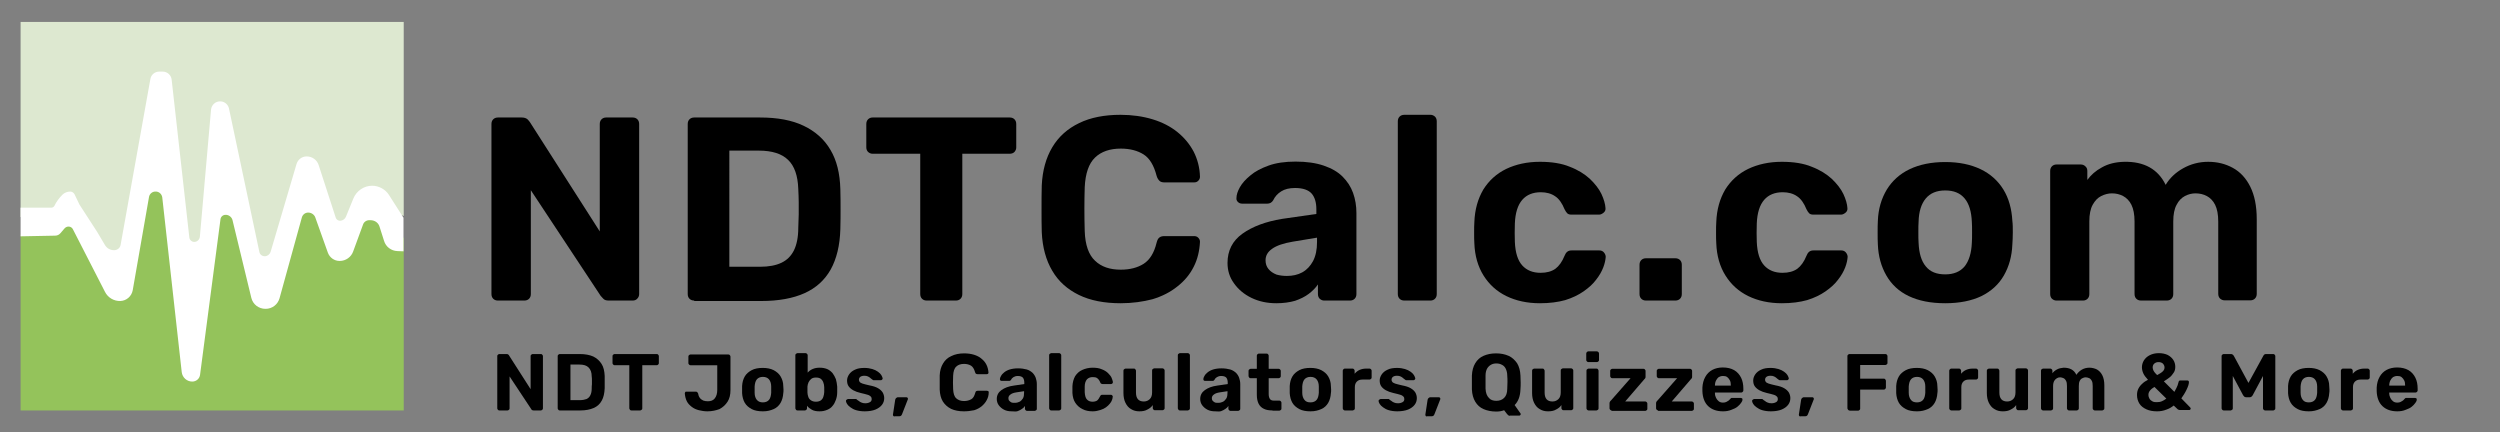 <?xml version="1.0" encoding="utf-8"?>
<!-- Generator: Adobe Illustrator 27.8.1, SVG Export Plug-In . SVG Version: 6.00 Build 0)  -->
<svg version="1.1" id="Layer_1" xmlns="http://www.w3.org/2000/svg" xmlns:xlink="http://www.w3.org/1999/xlink" x="0px" y="0px"
	 viewBox="0 0 1117.1 193.1" style="enable-background:new 0 0 1117.1 193.1;" xml:space="preserve">
<rect x="0" y="0" width="1117.1" height="193.1" fill="#808080" stroke="none"/>
<style type="text/css">
	.st0{fill:#DDE8D0;}
	.st1{fill:#94C35B;}
	.st2{fill:#FFFFFF;}
</style>
<polygon class="st0" points="180.4,9.8 180.4,96.5 162.5,90.1 153.8,106.1 137.7,82.3 118.9,128.1 97.4,79.1 87.8,147.9 73.1,71.3 
	64.4,73.1 53.8,123.6 31.4,91 22.6,97 9.2,97 9.2,9.8 "/>
<polygon class="st1" points="9.2,105 9.2,183.4 180.4,183.4 180.4,106.4 165.3,90.8 151.5,105 137.7,83 118.9,128.9 99.2,75.7 
	88.7,118.8 69.9,75.7 62.1,86.7 53.8,124.3 27.2,93.5 "/>
<path class="st2" d="M9.2,92.8h13.7c0.6,0,1.1-0.3,1.4-0.8h0c0.9-1.9,2.2-3.6,3.6-5l0,0c0.9-0.9,2.2-1.4,3.5-1.4h0
	c0.8,0,1.5,0.5,1.9,1.2l2.2,4.6l7.9,12.2l3.5,5.9c0.9,1.5,2.4,2.3,4.1,2.3h0c1.4,0,2.7-1,2.9-2.4l13.3-74.1c0.3-1.9,2-3.3,3.9-3.3
	h1.6c2.1,0,3.8,1.6,4,3.6l7.9,70.5c0.1,1.1,1.1,2,2.2,2h0c1.3,0,2.3-1,2.5-2.2l5-56.9c0.2-2.1,2-3.8,4.2-3.7l0.1,0
	c1.8,0.1,3.3,1.4,3.7,3.1l13.6,64.2c0.2,1.1,1.2,1.9,2.4,1.9l0,0c1.2,0,2.2-0.8,2.6-1.9l11.6-39.3c0.6-2,2.4-3.4,4.5-3.4h0.1
	c2.4,0,4.6,1.6,5.3,3.9l7.6,23.4c0.3,1,1.3,1.6,2.4,1.4l0,0c1-0.2,1.8-0.8,2.2-1.8l3.3-8.1c1.4-3.4,4.7-5.7,8.4-5.7h0
	c3,0,5.9,1.6,7.5,4.1l6.5,10.2v15l-2.7-0.1c-2.8-0.1-5.2-1.9-6-4.6l-2-6.3c-0.5-1.7-2-2.8-3.8-2.9l-0.6,0c-1.3-0.1-2.6,0.7-3,2
	l-4.4,12c-0.9,2.5-3.3,4.2-6,4.2h-0.1c-2.3,0-4.4-1.5-5.2-3.7l-5.6-15.7c-0.4-1.2-1.6-2.1-2.9-2.2l-0.1,0c-1.4-0.1-2.6,0.8-3,2.1
	l-10,36.2c-0.8,2.8-3.3,4.7-6.2,4.7h-0.1c-3,0-5.6-2-6.3-4.9l-8.4-34.7c-0.3-1.3-1.5-2.3-2.8-2.4l-0.1,0c-1.3-0.1-2.4,0.8-2.5,2.1
	l-9.1,69.3c-0.2,1.8-1.7,3.1-3.5,3.1h0c-2.4,0-4.4-1.8-4.7-4.2l-8.7-78.1c-0.2-1.4-1.3-2.5-2.7-2.6l-0.2,0c-1.4-0.1-2.7,0.9-3,2.3
	l-7.3,41.8c-0.5,2.7-2.8,4.7-5.5,4.8l0,0c-2.9,0.1-5.6-1.5-6.9-4.1l-14.3-27.9c-0.7-1.5-2.7-1.7-3.8-0.4l-1.8,2.1
	c-0.6,0.7-1.4,1.1-2.4,1.1l-15.4,0.3V94.4V92.8z"/>
<g>
	<path d="M222.5,134.3c-0.9,0-1.6-0.3-2.1-0.8c-0.5-0.5-0.8-1.2-0.8-2.1v-76c0-0.9,0.3-1.6,0.8-2.1c0.5-0.5,1.2-0.8,2.1-0.8h10.6
		c1.2,0,2,0.3,2.6,0.8c0.5,0.5,0.9,1,1.1,1.3l31.2,48.8v-48c0-0.9,0.3-1.6,0.8-2.1c0.5-0.5,1.2-0.8,2-0.8h11.9
		c0.9,0,1.6,0.3,2.1,0.8c0.5,0.5,0.8,1.2,0.8,2.1v76c0,0.8-0.3,1.5-0.8,2c-0.5,0.6-1.2,0.9-2.1,0.9H272c-1.2,0-2-0.3-2.5-0.9
		c-0.5-0.6-0.9-1-1.1-1.2L237.2,85v46.4c0,0.9-0.3,1.6-0.8,2.1c-0.5,0.5-1.2,0.8-2.1,0.8H222.5z"/>
	<path d="M310.2,134.3c-0.9,0-1.6-0.3-2.1-0.8c-0.5-0.5-0.8-1.2-0.8-2.1v-76c0-0.9,0.3-1.6,0.8-2.1c0.5-0.5,1.2-0.8,2.1-0.8h29.4
		c7.8,0,14.3,1.2,19.5,3.7c5.2,2.5,9.2,6,12,10.8c2.8,4.7,4.2,10.5,4.4,17.5c0.1,3.4,0.1,6.4,0.1,9s0,5.5-0.1,8.9
		c-0.2,7.3-1.7,13.3-4.3,18c-2.7,4.8-6.6,8.3-11.7,10.6c-5.1,2.3-11.6,3.5-19.3,3.5H310.2z M325.9,119.2h13.7c3.9,0,7.1-0.6,9.6-1.8
		c2.5-1.2,4.3-3,5.6-5.6c1.2-2.5,1.9-5.8,1.9-9.9c0.1-2.3,0.1-4.3,0.2-6.1c0-1.8,0-3.6,0-5.4c0-1.8-0.1-3.8-0.2-6
		c-0.2-5.9-1.7-10.2-4.5-12.9c-2.8-2.8-7.2-4.2-13.2-4.2h-13.1V119.2z"/>
	<path d="M414.1,134.3c-0.9,0-1.6-0.3-2.1-0.8c-0.5-0.5-0.8-1.2-0.8-2.1V68.7h-21.3c-0.8,0-1.4-0.3-2-0.8c-0.5-0.5-0.8-1.2-0.8-2
		V55.4c0-0.9,0.3-1.6,0.8-2.1c0.5-0.5,1.2-0.8,2-0.8h61.3c0.9,0,1.6,0.3,2.1,0.8c0.5,0.5,0.8,1.2,0.8,2.1v10.5c0,0.8-0.3,1.4-0.8,2
		c-0.5,0.5-1.2,0.8-2.1,0.8H430v62.7c0,0.9-0.3,1.6-0.8,2.1c-0.5,0.5-1.2,0.8-2.1,0.8H414.1z"/>
	<path d="M500.8,135.5c-7.3,0-13.6-1.2-18.7-3.7c-5.1-2.5-9.1-6-11.9-10.8c-2.8-4.7-4.4-10.5-4.7-17.3c-0.1-3.2-0.1-6.6-0.1-10.3
		c0-3.7,0-7.2,0.1-10.5c0.3-6.7,1.9-12.4,4.7-17.1c2.8-4.7,6.8-8.3,12-10.8c5.1-2.5,11.3-3.7,18.5-3.7c5.2,0,10,0.7,14.3,2
		c4.3,1.3,8,3.2,11.1,5.7c3.1,2.5,5.5,5.4,7.3,8.8c1.7,3.4,2.7,7.1,2.8,11.2c0,0.7-0.3,1.3-0.8,1.8c-0.5,0.5-1.1,0.7-1.8,0.7h-13.3
		c-0.9,0-1.7-0.2-2.2-0.7c-0.5-0.5-1-1.2-1.3-2.3c-1.2-4.6-3.1-7.8-5.8-9.5c-2.7-1.7-6.1-2.6-10.2-2.6c-4.8,0-8.7,1.3-11.5,4
		c-2.8,2.7-4.3,7.1-4.6,13.2c-0.2,6.4-0.2,12.9,0,19.7c0.2,6.2,1.8,10.6,4.6,13.2c2.8,2.7,6.6,4,11.5,4c4.1,0,7.5-0.9,10.2-2.6
		c2.8-1.8,4.7-4.9,5.8-9.4c0.3-1.2,0.7-2,1.3-2.4c0.5-0.4,1.3-0.6,2.2-0.6h13.3c0.7,0,1.3,0.2,1.8,0.7c0.5,0.5,0.8,1.1,0.8,1.8
		c-0.2,4.1-1.1,7.9-2.8,11.2c-1.7,3.4-4.1,6.3-7.3,8.8c-3.1,2.5-6.8,4.4-11.1,5.7C510.8,134.8,506,135.5,500.8,135.5z"/>
	<path d="M570.3,135.5c-4.1,0-7.8-0.8-11.1-2.4c-3.3-1.6-5.9-3.8-7.8-6.5c-2-2.7-2.9-5.8-2.9-9.1c0-5.5,2.2-9.9,6.7-13.1
		c4.5-3.2,10.4-5.4,17.7-6.6l15.3-2.2v-2.1c0-3-0.7-5.4-2.1-7c-1.4-1.6-3.9-2.5-7.4-2.5c-2.6,0-4.6,0.5-6.2,1.5
		c-1.6,1-2.8,2.3-3.6,4c-0.6,1-1.5,1.5-2.7,1.5h-11.1c-0.9,0-1.5-0.3-2-0.8c-0.5-0.5-0.7-1.1-0.6-1.8c0-1.3,0.5-2.9,1.5-4.7
		c1-1.8,2.6-3.6,4.7-5.3c2.1-1.8,4.8-3.2,8.1-4.4c3.3-1.2,7.3-1.8,12.1-1.8c4.9,0,9.1,0.6,12.6,1.8s6.3,2.8,8.4,4.9
		c2.1,2.1,3.7,4.5,4.7,7.3c1,2.8,1.5,5.8,1.5,9v36.2c0,0.9-0.3,1.6-0.8,2.1c-0.5,0.5-1.2,0.8-2.1,0.8h-11.5c-0.8,0-1.4-0.3-2-0.8
		c-0.5-0.5-0.8-1.2-0.8-2.1v-4.3c-1,1.5-2.4,2.9-4.1,4.2c-1.7,1.3-3.8,2.3-6.1,3.1C576.3,135.1,573.5,135.5,570.3,135.5z M575,123.3
		c2.6,0,4.9-0.5,6.9-1.6c2-1.1,3.6-2.8,4.8-5c1.2-2.3,1.8-5.1,1.8-8.5v-2l-10.9,1.8c-4.2,0.7-7.3,1.8-9.2,3.2
		c-2,1.4-2.9,3.1-2.9,5.1c0,1.5,0.4,2.8,1.3,3.9c0.9,1.1,2.1,1.9,3.6,2.5C571.8,123.1,573.4,123.3,575,123.3z"/>
	<path d="M627.5,134.3c-0.9,0-1.6-0.3-2.1-0.8c-0.5-0.5-0.8-1.2-0.8-2.1V54.2c0-0.9,0.3-1.6,0.8-2.1c0.5-0.5,1.2-0.8,2.1-0.8h11.7
		c0.8,0,1.4,0.3,2,0.8c0.5,0.5,0.8,1.2,0.8,2.1v77.2c0,0.9-0.3,1.6-0.8,2.1c-0.5,0.5-1.2,0.8-2,0.8H627.5z"/>
	<path d="M688.1,135.5c-5.7,0-10.7-1.1-15-3.2c-4.3-2.1-7.7-5.2-10.2-9.2c-2.5-4-3.9-8.8-4.1-14.4c-0.1-1.2-0.1-2.8-0.1-4.7
		c0-1.9,0-3.5,0.1-4.7c0.2-5.7,1.6-10.5,4-14.6c2.5-4,5.9-7.1,10.2-9.2c4.4-2.1,9.4-3.2,15.1-3.2c5.2,0,9.7,0.7,13.3,2.2
		c3.7,1.4,6.7,3.3,9,5.4c2.3,2.2,4.1,4.5,5.2,6.8c1.1,2.4,1.7,4.5,1.8,6.3c0.1,0.8-0.2,1.5-0.8,2s-1.3,0.9-2,0.9h-12.5
		c-0.8,0-1.4-0.2-1.8-0.6c-0.4-0.4-0.8-1-1.2-1.8c-1.1-2.7-2.5-4.7-4.2-5.8c-1.7-1.2-3.9-1.8-6.4-1.8c-3.5,0-6.3,1.1-8.3,3.4
		c-2,2.3-3.1,5.8-3.3,10.5c-0.1,3-0.1,5.8,0,8.3c0.2,4.8,1.3,8.3,3.3,10.5c2,2.2,4.7,3.3,8.2,3.3c2.7,0,4.9-0.6,6.6-1.8
		c1.6-1.2,3-3.1,4.1-5.8c0.3-0.8,0.7-1.4,1.2-1.8c0.5-0.4,1.1-0.6,1.9-0.6h12.5c0.8,0,1.5,0.3,2,0.9s0.8,1.3,0.8,2
		c-0.1,1.3-0.4,2.9-1.1,4.7c-0.7,1.8-1.7,3.6-3.2,5.5c-1.4,1.9-3.3,3.6-5.6,5.2c-2.3,1.6-5,2.9-8.2,3.9
		C696.2,135,692.4,135.5,688.1,135.5z"/>
	<path d="M735.5,134.3c-0.9,0-1.6-0.3-2.1-0.8c-0.5-0.5-0.8-1.2-0.8-2.1v-13.1c0-0.9,0.3-1.6,0.8-2.1c0.5-0.5,1.2-0.8,2.1-0.8h13.1
		c0.9,0,1.6,0.3,2.1,0.8c0.5,0.5,0.8,1.2,0.8,2.1v13.1c0,0.9-0.3,1.6-0.8,2.1c-0.5,0.5-1.2,0.8-2.1,0.8H735.5z"/>
	<path d="M796.2,135.5c-5.7,0-10.7-1.1-15-3.2c-4.3-2.1-7.7-5.2-10.2-9.2c-2.5-4-3.9-8.8-4.1-14.4c-0.1-1.2-0.1-2.8-0.1-4.7
		c0-1.9,0-3.5,0.1-4.7c0.2-5.7,1.6-10.5,4-14.6c2.5-4,5.9-7.1,10.2-9.2c4.4-2.1,9.4-3.2,15.1-3.2c5.2,0,9.7,0.7,13.3,2.2
		c3.7,1.4,6.7,3.3,9,5.4c2.3,2.2,4.1,4.5,5.2,6.8c1.1,2.4,1.7,4.5,1.8,6.3c0.1,0.8-0.2,1.5-0.8,2s-1.3,0.9-2,0.9h-12.5
		c-0.8,0-1.4-0.2-1.8-0.6c-0.4-0.4-0.8-1-1.2-1.8c-1.1-2.7-2.5-4.7-4.2-5.8c-1.7-1.2-3.9-1.8-6.4-1.8c-3.5,0-6.3,1.1-8.3,3.4
		c-2,2.3-3.1,5.8-3.3,10.5c-0.1,3-0.1,5.8,0,8.3c0.2,4.8,1.3,8.3,3.3,10.5c2,2.2,4.7,3.3,8.2,3.3c2.7,0,4.9-0.6,6.6-1.8
		c1.6-1.2,3-3.1,4.1-5.8c0.3-0.8,0.7-1.4,1.2-1.8c0.5-0.4,1.1-0.6,1.9-0.6h12.5c0.8,0,1.5,0.3,2,0.9s0.8,1.3,0.8,2
		c-0.1,1.3-0.4,2.9-1.1,4.7c-0.7,1.8-1.7,3.6-3.2,5.5c-1.4,1.9-3.3,3.6-5.6,5.2c-2.3,1.6-5,2.9-8.2,3.9
		C804.3,135,800.5,135.5,796.2,135.5z"/>
	<path d="M869.2,135.5c-6.5,0-11.9-1.1-16.3-3.2c-4.4-2.1-7.7-5.2-10-9.2c-2.3-4-3.6-8.6-3.8-13.9c-0.1-1.6-0.1-3.3-0.1-5.3
		s0-3.7,0.1-5.2c0.2-5.4,1.6-10,4-14c2.4-3.9,5.8-7,10.2-9.1c4.4-2.1,9.7-3.2,15.9-3.2c6.2,0,11.4,1.1,15.8,3.2
		c4.4,2.1,7.8,5.2,10.2,9.1c2.4,3.9,3.7,8.6,4,14c0.2,1.5,0.2,3.2,0.2,5.2s-0.1,3.8-0.2,5.3c-0.2,5.3-1.5,9.9-3.8,13.9
		c-2.3,4-5.6,7-10,9.2C881,134.4,875.6,135.5,869.2,135.5z M869.2,122.6c3.8,0,6.7-1.2,8.7-3.6c1.9-2.4,3-5.9,3.2-10.5
		c0.1-1.2,0.1-2.7,0.1-4.7c0-1.9,0-3.5-0.1-4.7c-0.2-4.5-1.2-8-3.2-10.4c-2-2.4-4.8-3.6-8.7-3.6c-3.8,0-6.7,1.2-8.7,3.6
		c-2,2.4-3.1,5.9-3.2,10.4c-0.1,1.2-0.1,2.7-0.1,4.7c0,2,0,3.5,0.1,4.7c0.2,4.6,1.2,8.1,3.2,10.5
		C862.5,121.5,865.4,122.6,869.2,122.6z"/>
	<path d="M918.9,134.3c-0.8,0-1.4-0.3-2-0.8c-0.5-0.5-0.8-1.2-0.8-2.1v-55c0-0.9,0.3-1.6,0.8-2.1c0.5-0.5,1.2-0.8,2-0.8h10.9
		c0.8,0,1.5,0.3,2,0.8c0.6,0.5,0.9,1.2,0.9,2.1v4c1.6-2.2,3.7-4.1,6.5-5.6c2.8-1.6,6.1-2.4,9.9-2.5c9-0.2,15.2,3.3,18.6,10.3
		c1.8-3,4.4-5.5,7.8-7.4c3.4-1.9,7.1-2.9,11.2-2.9c4.1,0,7.7,0.9,11,2.7c3.3,1.8,5.9,4.6,7.8,8.4c1.9,3.8,2.9,8.6,2.9,14.6v33.3
		c0,0.9-0.3,1.6-0.8,2.1c-0.5,0.5-1.2,0.8-2,0.8h-11.6c-0.8,0-1.4-0.3-2-0.8c-0.5-0.5-0.8-1.2-0.8-2.1V99c0-3.2-0.5-5.7-1.4-7.5
		c-0.9-1.8-2.2-3.1-3.7-3.9c-1.5-0.8-3.2-1.2-5.1-1.2c-1.6,0-3.2,0.4-4.7,1.2c-1.5,0.8-2.8,2.1-3.7,3.9c-1,1.8-1.5,4.3-1.5,7.5v32.4
		c0,0.9-0.3,1.6-0.8,2.1c-0.5,0.5-1.2,0.8-2.1,0.8h-11.5c-0.9,0-1.6-0.3-2.1-0.8c-0.5-0.5-0.8-1.2-0.8-2.1V99c0-3.2-0.5-5.7-1.4-7.5
		c-0.9-1.8-2.2-3.1-3.7-3.9c-1.5-0.8-3.2-1.2-5-1.2c-1.6,0-3.2,0.4-4.8,1.2c-1.6,0.8-2.8,2.1-3.8,3.9c-1,1.8-1.5,4.3-1.5,7.4v32.5
		c0,0.9-0.3,1.6-0.8,2.1c-0.5,0.5-1.2,0.8-2,0.8H918.9z"/>
</g>
<g>
	<path d="M223.1,183.4c-0.3,0-0.5-0.1-0.6-0.3c-0.2-0.2-0.3-0.4-0.3-0.6v-23.4c0-0.3,0.1-0.5,0.3-0.6c0.2-0.2,0.4-0.3,0.6-0.3h3.3
		c0.4,0,0.6,0.1,0.8,0.3c0.2,0.2,0.3,0.3,0.3,0.4l9.6,15v-14.8c0-0.3,0.1-0.5,0.3-0.6c0.2-0.2,0.4-0.3,0.6-0.3h3.7
		c0.3,0,0.5,0.1,0.6,0.3c0.2,0.2,0.3,0.4,0.3,0.6v23.4c0,0.2-0.1,0.5-0.3,0.6c-0.2,0.2-0.4,0.3-0.6,0.3h-3.3c-0.4,0-0.6-0.1-0.8-0.3
		c-0.2-0.2-0.3-0.3-0.3-0.4l-9.6-14.5v14.3c0,0.3-0.1,0.5-0.3,0.6c-0.2,0.2-0.4,0.3-0.6,0.3H223.1z"/>
	<path d="M250.1,183.4c-0.3,0-0.5-0.1-0.6-0.3c-0.2-0.2-0.3-0.4-0.3-0.6v-23.4c0-0.3,0.1-0.5,0.3-0.6c0.2-0.2,0.4-0.3,0.6-0.3h9
		c2.4,0,4.4,0.4,6,1.1c1.6,0.8,2.8,1.9,3.7,3.3s1.3,3.2,1.4,5.4c0,1.1,0,2,0,2.8s0,1.7,0,2.7c-0.1,2.2-0.5,4.1-1.3,5.5
		c-0.8,1.5-2,2.6-3.6,3.3s-3.6,1.1-5.9,1.1H250.1z M254.9,178.8h4.2c1.2,0,2.2-0.2,3-0.5c0.8-0.4,1.3-0.9,1.7-1.7
		c0.4-0.8,0.6-1.8,0.6-3c0-0.7,0-1.3,0.1-1.9c0-0.6,0-1.1,0-1.7c0-0.6,0-1.2-0.1-1.8c0-1.8-0.5-3.1-1.4-4c-0.9-0.9-2.2-1.3-4.1-1.3
		h-4V178.8z"/>
	<path d="M282.1,183.4c-0.3,0-0.5-0.1-0.6-0.3s-0.3-0.4-0.3-0.6v-19.3h-6.6c-0.2,0-0.4-0.1-0.6-0.3c-0.2-0.2-0.3-0.4-0.3-0.6v-3.2
		c0-0.3,0.1-0.5,0.3-0.6c0.2-0.2,0.4-0.3,0.6-0.3h18.9c0.3,0,0.5,0.1,0.6,0.3c0.2,0.2,0.3,0.4,0.3,0.6v3.2c0,0.2-0.1,0.4-0.3,0.6
		c-0.2,0.2-0.4,0.3-0.6,0.3H287v19.3c0,0.3-0.1,0.5-0.3,0.6s-0.4,0.3-0.6,0.3H282.1z"/>
	<path d="M316.1,183.8c-1.3,0-2.6-0.2-3.8-0.5c-1.2-0.3-2.3-0.8-3.2-1.5c-0.9-0.7-1.7-1.5-2.2-2.5c-0.5-1-0.8-2.2-0.9-3.5
		c0-0.2,0.1-0.4,0.2-0.6c0.1-0.2,0.3-0.2,0.6-0.2h4.1c0.3,0,0.6,0.1,0.7,0.3c0.2,0.2,0.3,0.4,0.4,0.7c0.1,0.8,0.4,1.4,0.8,1.9
		c0.4,0.5,0.9,0.8,1.5,1.1c0.6,0.2,1.3,0.3,2,0.3c1.4,0,2.4-0.4,3.1-1.3c0.7-0.9,1.1-2.1,1.1-3.8v-11h-12c-0.2,0-0.4-0.1-0.6-0.3
		s-0.3-0.4-0.3-0.6v-3c0-0.3,0.1-0.5,0.3-0.6c0.2-0.2,0.4-0.3,0.6-0.3h17c0.3,0,0.5,0.1,0.6,0.3c0.2,0.2,0.3,0.4,0.3,0.6v15
		c0,2.1-0.4,3.8-1.3,5.2c-0.9,1.4-2.1,2.5-3.6,3.3C319.9,183.4,318.1,183.8,316.1,183.8z"/>
	<path d="M340.9,183.8c-2,0-3.7-0.3-5-1c-1.3-0.7-2.4-1.6-3.1-2.8s-1.1-2.7-1.2-4.3c0-0.5,0-1,0-1.6s0-1.1,0-1.6
		c0.1-1.7,0.5-3.1,1.2-4.3c0.7-1.2,1.8-2.1,3.1-2.8c1.3-0.7,3-1,4.9-1c1.9,0,3.5,0.3,4.9,1c1.3,0.7,2.4,1.6,3.1,2.8
		c0.7,1.2,1.2,2.6,1.2,4.3c0,0.5,0.1,1,0.1,1.6s0,1.2-0.1,1.6c-0.1,1.6-0.5,3.1-1.2,4.3s-1.7,2.2-3.1,2.8S342.9,183.8,340.9,183.8z
		 M340.9,179.8c1.2,0,2.1-0.4,2.7-1.1c0.6-0.7,0.9-1.8,1-3.2c0-0.4,0-0.8,0-1.4c0-0.6,0-1.1,0-1.4c0-1.4-0.4-2.5-1-3.2
		c-0.6-0.7-1.5-1.1-2.7-1.1s-2.1,0.4-2.7,1.1c-0.6,0.7-0.9,1.8-1,3.2c0,0.4,0,0.8,0,1.4c0,0.6,0,1.1,0,1.4c0,1.4,0.4,2.5,1,3.2
		C338.9,179.5,339.8,179.8,340.9,179.8z"/>
	<path d="M366.2,183.8c-1.4,0-2.5-0.2-3.4-0.7s-1.7-1.1-2.2-1.8v1.2c0,0.3-0.1,0.5-0.3,0.6c-0.2,0.2-0.4,0.3-0.6,0.3h-3.4
		c-0.3,0-0.5-0.1-0.6-0.3s-0.3-0.4-0.3-0.6v-23.8c0-0.3,0.1-0.5,0.3-0.6s0.4-0.3,0.6-0.3h3.7c0.2,0,0.4,0.1,0.6,0.3
		c0.2,0.2,0.3,0.4,0.3,0.6v7.8c0.6-0.7,1.3-1.2,2.2-1.6c0.9-0.4,1.9-0.6,3.2-0.6c1.2,0,2.3,0.2,3.3,0.6c0.9,0.4,1.7,1,2.4,1.8
		c0.6,0.8,1.1,1.7,1.5,2.7c0.3,1,0.5,2.2,0.6,3.4c0,0.4,0,0.8,0,1.2s0,0.8,0,1.2c0,1.3-0.2,2.4-0.6,3.5s-0.8,1.9-1.5,2.7
		c-0.6,0.8-1.4,1.3-2.3,1.7C368.5,183.6,367.5,183.8,366.2,183.8z M364.6,179.5c0.9,0,1.6-0.2,2.2-0.6c0.5-0.4,0.9-0.9,1.1-1.6
		c0.2-0.6,0.4-1.4,0.4-2.1c0-0.7,0-1.5,0-2.2c0-0.8-0.2-1.5-0.4-2.1c-0.2-0.6-0.6-1.2-1.1-1.6c-0.5-0.4-1.2-0.6-2.2-0.6
		c-0.9,0-1.6,0.2-2.1,0.6s-0.9,0.9-1.2,1.5c-0.3,0.6-0.4,1.2-0.5,1.9c0,0.4,0,0.9,0,1.3s0,0.9,0,1.4c0,0.7,0.2,1.4,0.4,2
		s0.6,1.1,1.2,1.5C363,179.3,363.7,179.5,364.6,179.5z"/>
	<path d="M386.4,183.8c-1.5,0-2.8-0.2-3.8-0.5c-1.1-0.3-1.9-0.8-2.6-1.3c-0.7-0.5-1.2-1-1.5-1.5s-0.5-1-0.5-1.3
		c0-0.3,0.1-0.5,0.3-0.6s0.4-0.3,0.6-0.3h3.5c0.1,0,0.1,0,0.2,0c0.1,0,0.1,0.1,0.2,0.2c0.3,0.2,0.6,0.5,1,0.7
		c0.3,0.3,0.7,0.5,1.2,0.7c0.4,0.2,1,0.3,1.7,0.3c0.8,0,1.5-0.2,2-0.5c0.6-0.3,0.8-0.8,0.8-1.4c0-0.4-0.1-0.8-0.4-1.1
		s-0.7-0.6-1.4-0.8c-0.7-0.2-1.7-0.5-3.1-0.8c-1.3-0.3-2.4-0.7-3.3-1.2s-1.6-1.1-2.1-1.8c-0.5-0.7-0.7-1.6-0.7-2.6
		c0-0.9,0.3-1.8,0.9-2.7c0.6-0.9,1.5-1.6,2.6-2.1c1.2-0.6,2.6-0.8,4.3-0.8c1.3,0,2.5,0.2,3.5,0.5s1.8,0.7,2.5,1.2
		c0.7,0.5,1.2,1,1.5,1.5c0.3,0.5,0.5,1,0.6,1.4c0,0.2,0,0.4-0.2,0.6c-0.2,0.2-0.4,0.3-0.6,0.3h-3.2c-0.1,0-0.2,0-0.3-0.1
		c-0.1,0-0.2-0.1-0.3-0.2c-0.3-0.2-0.6-0.4-0.9-0.7c-0.3-0.3-0.7-0.5-1.1-0.7c-0.4-0.2-0.9-0.3-1.6-0.3c-0.8,0-1.4,0.2-1.8,0.5
		c-0.4,0.3-0.6,0.8-0.6,1.3c0,0.3,0.1,0.6,0.3,0.9s0.7,0.6,1.3,0.8c0.7,0.2,1.7,0.5,3.1,0.8c1.6,0.3,2.9,0.7,3.9,1.3s1.6,1.2,2.1,2
		c0.4,0.8,0.6,1.6,0.6,2.4c0,1.1-0.3,2.1-1,3c-0.7,0.9-1.7,1.6-2.9,2.1S388.3,183.8,386.4,183.8z"/>
	<path d="M399.7,186.1c-0.2,0-0.4-0.1-0.5-0.2c-0.1-0.2-0.2-0.3-0.2-0.6l1-6.6c0-0.3,0.2-0.6,0.4-0.8c0.2-0.2,0.5-0.4,0.9-0.4h3.7
		c0.2,0,0.4,0.1,0.5,0.2s0.2,0.3,0.2,0.5c0,0.1,0,0.3-0.1,0.4l-2.5,6.4c-0.1,0.2-0.2,0.5-0.4,0.7c-0.2,0.2-0.5,0.3-0.8,0.3H399.7z"
		/>
	<path d="M430.7,183.8c-2.3,0-4.2-0.4-5.7-1.1c-1.6-0.8-2.8-1.9-3.7-3.3c-0.9-1.5-1.3-3.2-1.4-5.3c0-1,0-2,0-3.2c0-1.1,0-2.2,0-3.2
		c0.1-2.1,0.6-3.8,1.5-5.3s2.1-2.6,3.7-3.3c1.6-0.8,3.5-1.2,5.7-1.2c1.6,0,3.1,0.2,4.4,0.6c1.3,0.4,2.5,1,3.4,1.8
		c1,0.8,1.7,1.7,2.2,2.7c0.5,1,0.8,2.2,0.9,3.5c0,0.2-0.1,0.4-0.2,0.5c-0.2,0.1-0.3,0.2-0.6,0.2h-4.1c-0.3,0-0.5-0.1-0.7-0.2
		c-0.2-0.1-0.3-0.4-0.4-0.7c-0.4-1.4-1-2.4-1.8-2.9c-0.8-0.5-1.9-0.8-3.1-0.8c-1.5,0-2.7,0.4-3.5,1.2c-0.9,0.8-1.3,2.2-1.4,4.1
		c-0.1,2-0.1,4,0,6c0.1,1.9,0.5,3.3,1.4,4.1c0.9,0.8,2,1.2,3.5,1.2c1.2,0,2.3-0.3,3.2-0.8c0.9-0.5,1.4-1.5,1.8-2.9
		c0.1-0.4,0.2-0.6,0.4-0.7c0.2-0.1,0.4-0.2,0.7-0.2h4.1c0.2,0,0.4,0.1,0.6,0.2c0.2,0.1,0.2,0.3,0.2,0.5c0,1.3-0.3,2.4-0.9,3.5
		c-0.5,1-1.3,1.9-2.2,2.7c-1,0.8-2.1,1.4-3.4,1.8C433.8,183.6,432.3,183.8,430.7,183.8z"/>
	<path d="M452.1,183.8c-1.3,0-2.4-0.2-3.4-0.7c-1-0.5-1.8-1.2-2.4-2c-0.6-0.8-0.9-1.8-0.9-2.8c0-1.7,0.7-3,2.1-4
		c1.4-1,3.2-1.7,5.5-2l4.7-0.7v-0.6c0-0.9-0.2-1.7-0.6-2.2c-0.4-0.5-1.2-0.8-2.3-0.8c-0.8,0-1.4,0.2-1.9,0.5
		c-0.5,0.3-0.9,0.7-1.1,1.2c-0.2,0.3-0.5,0.5-0.8,0.5h-3.4c-0.3,0-0.5-0.1-0.6-0.2c-0.1-0.2-0.2-0.3-0.2-0.6c0-0.4,0.2-0.9,0.5-1.4
		c0.3-0.6,0.8-1.1,1.4-1.6c0.6-0.5,1.5-1,2.5-1.3s2.2-0.5,3.7-0.5c1.5,0,2.8,0.2,3.9,0.5s1.9,0.9,2.6,1.5c0.6,0.6,1.1,1.4,1.4,2.2
		c0.3,0.9,0.5,1.8,0.5,2.8v11.1c0,0.3-0.1,0.5-0.3,0.6s-0.4,0.3-0.6,0.3h-3.5c-0.2,0-0.4-0.1-0.6-0.3s-0.3-0.4-0.3-0.6v-1.3
		c-0.3,0.5-0.7,0.9-1.3,1.3c-0.5,0.4-1.2,0.7-1.9,1S453.1,183.8,452.1,183.8z M453.5,180c0.8,0,1.5-0.2,2.1-0.5s1.1-0.9,1.5-1.5
		c0.4-0.7,0.5-1.6,0.5-2.6v-0.6l-3.3,0.5c-1.3,0.2-2.2,0.5-2.8,1c-0.6,0.4-0.9,1-0.9,1.6c0,0.5,0.1,0.9,0.4,1.2s0.6,0.6,1.1,0.8
		C452.5,180,453,180,453.5,180z"/>
	<path d="M469.7,183.4c-0.3,0-0.5-0.1-0.6-0.3s-0.3-0.4-0.3-0.6v-23.8c0-0.3,0.1-0.5,0.3-0.6s0.4-0.3,0.6-0.3h3.6
		c0.2,0,0.4,0.1,0.6,0.3s0.3,0.4,0.3,0.6v23.8c0,0.3-0.1,0.5-0.3,0.6s-0.4,0.3-0.6,0.3H469.7z"/>
	<path d="M488.3,183.8c-1.8,0-3.3-0.3-4.6-1c-1.3-0.6-2.4-1.6-3.2-2.8c-0.8-1.2-1.2-2.7-1.3-4.4c0-0.4,0-0.9,0-1.5s0-1.1,0-1.5
		c0.1-1.8,0.5-3.2,1.2-4.5c0.8-1.2,1.8-2.2,3.2-2.8c1.3-0.6,2.9-1,4.6-1c1.6,0,3,0.2,4.1,0.7c1.1,0.4,2.1,1,2.8,1.7
		c0.7,0.7,1.3,1.4,1.6,2.1s0.5,1.4,0.6,1.9c0,0.2-0.1,0.5-0.2,0.6c-0.2,0.2-0.4,0.3-0.6,0.3h-3.9c-0.2,0-0.4-0.1-0.6-0.2
		s-0.3-0.3-0.4-0.6c-0.3-0.8-0.8-1.4-1.3-1.8c-0.5-0.4-1.2-0.5-2-0.5c-1.1,0-1.9,0.3-2.6,1c-0.6,0.7-1,1.8-1,3.2c0,0.9,0,1.8,0,2.6
		c0.1,1.5,0.4,2.6,1,3.2c0.6,0.7,1.5,1,2.5,1c0.8,0,1.5-0.2,2-0.5c0.5-0.4,0.9-1,1.3-1.8c0.1-0.2,0.2-0.4,0.4-0.6
		c0.1-0.1,0.3-0.2,0.6-0.2h3.9c0.2,0,0.5,0.1,0.6,0.3c0.2,0.2,0.3,0.4,0.2,0.6c0,0.4-0.1,0.9-0.3,1.4c-0.2,0.6-0.5,1.1-1,1.7
		s-1,1.1-1.7,1.6c-0.7,0.5-1.5,0.9-2.5,1.2S489.6,183.8,488.3,183.8z"/>
	<path d="M509.1,183.8c-1.4,0-2.6-0.3-3.7-1c-1.1-0.6-1.9-1.6-2.5-2.8c-0.6-1.2-0.9-2.7-0.9-4.4v-10c0-0.3,0.1-0.5,0.3-0.6
		s0.4-0.3,0.6-0.3h3.8c0.3,0,0.5,0.1,0.6,0.3s0.3,0.4,0.3,0.6v9.8c0,2.7,1.2,4,3.5,4c1.1,0,2-0.4,2.7-1.1c0.7-0.7,1-1.7,1-3v-9.8
		c0-0.3,0.1-0.5,0.3-0.6s0.4-0.3,0.6-0.3h3.8c0.2,0,0.4,0.1,0.6,0.3c0.2,0.2,0.3,0.4,0.3,0.6v16.9c0,0.3-0.1,0.5-0.3,0.6
		c-0.2,0.2-0.4,0.3-0.6,0.3H516c-0.3,0-0.5-0.1-0.6-0.3c-0.2-0.2-0.3-0.4-0.3-0.6v-1.4c-0.6,0.9-1.4,1.5-2.4,2
		C511.7,183.6,510.5,183.8,509.1,183.8z"/>
	<path d="M527.2,183.4c-0.3,0-0.5-0.1-0.6-0.3s-0.3-0.4-0.3-0.6v-23.8c0-0.3,0.1-0.5,0.3-0.6s0.4-0.3,0.6-0.3h3.6
		c0.2,0,0.4,0.1,0.6,0.3s0.3,0.4,0.3,0.6v23.8c0,0.3-0.1,0.5-0.3,0.6s-0.4,0.3-0.6,0.3H527.2z"/>
	<path d="M543,183.8c-1.3,0-2.4-0.2-3.4-0.7c-1-0.5-1.8-1.2-2.4-2c-0.6-0.8-0.9-1.8-0.9-2.8c0-1.7,0.7-3,2.1-4c1.4-1,3.2-1.7,5.5-2
		l4.7-0.7v-0.6c0-0.9-0.2-1.7-0.6-2.2c-0.4-0.5-1.2-0.8-2.3-0.8c-0.8,0-1.4,0.2-1.9,0.5c-0.5,0.3-0.9,0.7-1.1,1.2
		c-0.2,0.3-0.5,0.5-0.8,0.5h-3.4c-0.3,0-0.5-0.1-0.6-0.2c-0.1-0.2-0.2-0.3-0.2-0.6c0-0.4,0.2-0.9,0.5-1.4c0.3-0.6,0.8-1.1,1.4-1.6
		c0.6-0.5,1.5-1,2.5-1.3s2.2-0.5,3.7-0.5c1.5,0,2.8,0.2,3.9,0.5s1.9,0.9,2.6,1.5c0.6,0.6,1.1,1.4,1.4,2.2c0.3,0.9,0.5,1.8,0.5,2.8
		v11.1c0,0.3-0.1,0.5-0.3,0.6s-0.4,0.3-0.6,0.3h-3.5c-0.2,0-0.4-0.1-0.6-0.3s-0.3-0.4-0.3-0.6v-1.3c-0.3,0.5-0.7,0.9-1.3,1.3
		c-0.5,0.4-1.2,0.7-1.9,1S544,183.8,543,183.8z M544.4,180c0.8,0,1.5-0.2,2.1-0.5s1.1-0.9,1.5-1.5c0.4-0.7,0.5-1.6,0.5-2.6v-0.6
		l-3.3,0.5c-1.3,0.2-2.2,0.5-2.8,1c-0.6,0.4-0.9,1-0.9,1.6c0,0.5,0.1,0.9,0.4,1.2s0.6,0.6,1.1,0.8C543.5,180,543.9,180,544.4,180z"
		/>
	<path d="M568.6,183.4c-1.5,0-2.8-0.2-3.8-0.7c-1.1-0.5-1.9-1.3-2.4-2.3c-0.5-1-0.8-2.3-0.8-3.9V169h-2.8c-0.3,0-0.5-0.1-0.6-0.3
		s-0.3-0.4-0.3-0.6v-2.4c0-0.3,0.1-0.5,0.3-0.6s0.4-0.3,0.6-0.3h2.8v-5.9c0-0.3,0.1-0.5,0.3-0.6c0.2-0.2,0.4-0.3,0.6-0.3h3.5
		c0.3,0,0.5,0.1,0.6,0.3c0.2,0.2,0.3,0.4,0.3,0.6v5.9h4.5c0.2,0,0.4,0.1,0.6,0.3c0.2,0.2,0.3,0.4,0.3,0.6v2.4c0,0.3-0.1,0.5-0.3,0.6
		c-0.2,0.2-0.4,0.3-0.6,0.3h-4.5v7.1c0,0.9,0.2,1.6,0.5,2.1c0.3,0.5,0.9,0.8,1.7,0.8h2.6c0.2,0,0.4,0.1,0.6,0.3s0.3,0.4,0.3,0.6v2.7
		c0,0.3-0.1,0.5-0.3,0.6s-0.4,0.3-0.6,0.3H568.6z"/>
	<path d="M585.6,183.8c-2,0-3.7-0.3-5-1c-1.3-0.7-2.4-1.6-3.1-2.8s-1.1-2.7-1.2-4.3c0-0.5,0-1,0-1.6s0-1.1,0-1.6
		c0.1-1.7,0.5-3.1,1.2-4.3c0.7-1.2,1.8-2.1,3.1-2.8c1.3-0.7,3-1,4.9-1c1.9,0,3.5,0.3,4.9,1c1.3,0.7,2.4,1.6,3.1,2.8
		c0.7,1.2,1.2,2.6,1.2,4.3c0,0.5,0.1,1,0.1,1.6s0,1.2-0.1,1.6c-0.1,1.6-0.5,3.1-1.2,4.3s-1.7,2.2-3.1,2.8S587.6,183.8,585.6,183.8z
		 M585.6,179.8c1.2,0,2.1-0.4,2.7-1.1c0.6-0.7,0.9-1.8,1-3.2c0-0.4,0-0.8,0-1.4c0-0.6,0-1.1,0-1.4c0-1.4-0.4-2.5-1-3.2
		c-0.6-0.7-1.5-1.1-2.7-1.1s-2.1,0.4-2.7,1.1c-0.6,0.7-0.9,1.8-1,3.2c0,0.4,0,0.8,0,1.4c0,0.6,0,1.1,0,1.4c0,1.4,0.4,2.5,1,3.2
		C583.5,179.5,584.4,179.8,585.6,179.8z"/>
	<path d="M600.9,183.4c-0.2,0-0.4-0.1-0.6-0.3s-0.3-0.4-0.3-0.6v-16.9c0-0.2,0.1-0.4,0.3-0.6c0.2-0.2,0.4-0.3,0.6-0.3h3.5
		c0.2,0,0.5,0.1,0.6,0.3c0.2,0.2,0.3,0.4,0.3,0.6v1.4c0.6-0.7,1.3-1.3,2.2-1.7c0.9-0.4,1.9-0.6,3-0.6h1.5c0.2,0,0.4,0.1,0.6,0.3
		s0.3,0.4,0.3,0.6v3.1c0,0.3-0.1,0.5-0.3,0.6c-0.2,0.2-0.4,0.3-0.6,0.3h-3.2c-1.1,0-1.9,0.3-2.5,0.9c-0.6,0.6-0.9,1.4-0.9,2.5v9.5
		c0,0.3-0.1,0.5-0.3,0.6s-0.4,0.3-0.6,0.3H600.9z"/>
	<path d="M624.4,183.8c-1.5,0-2.8-0.2-3.8-0.5c-1.1-0.3-1.9-0.8-2.6-1.3c-0.7-0.5-1.2-1-1.5-1.5s-0.5-1-0.5-1.3
		c0-0.3,0.1-0.5,0.3-0.6s0.4-0.3,0.6-0.3h3.5c0.1,0,0.1,0,0.2,0c0.1,0,0.1,0.1,0.2,0.2c0.3,0.2,0.6,0.5,1,0.7
		c0.3,0.3,0.7,0.5,1.2,0.7c0.4,0.2,1,0.3,1.7,0.3c0.8,0,1.5-0.2,2-0.5c0.6-0.3,0.8-0.8,0.8-1.4c0-0.4-0.1-0.8-0.4-1.1
		s-0.7-0.6-1.4-0.8c-0.7-0.2-1.7-0.5-3.1-0.8c-1.3-0.3-2.4-0.7-3.3-1.2s-1.6-1.1-2.1-1.8c-0.5-0.7-0.7-1.6-0.7-2.6
		c0-0.9,0.3-1.8,0.9-2.7c0.6-0.9,1.5-1.6,2.6-2.1c1.2-0.6,2.6-0.8,4.3-0.8c1.3,0,2.5,0.2,3.5,0.5s1.8,0.7,2.5,1.2
		c0.7,0.5,1.2,1,1.5,1.5c0.3,0.5,0.5,1,0.6,1.4c0,0.2,0,0.4-0.2,0.6c-0.2,0.2-0.4,0.3-0.6,0.3h-3.2c-0.1,0-0.2,0-0.3-0.1
		c-0.1,0-0.2-0.1-0.3-0.2c-0.3-0.2-0.6-0.4-0.9-0.7c-0.3-0.3-0.7-0.5-1.1-0.7c-0.4-0.2-0.9-0.3-1.6-0.3c-0.8,0-1.4,0.2-1.8,0.5
		c-0.4,0.3-0.6,0.8-0.6,1.3c0,0.3,0.1,0.6,0.3,0.9s0.7,0.6,1.3,0.8c0.7,0.2,1.7,0.5,3.1,0.8c1.6,0.3,2.9,0.7,3.9,1.3s1.6,1.2,2.1,2
		c0.4,0.8,0.6,1.6,0.6,2.4c0,1.1-0.3,2.1-1,3c-0.7,0.9-1.7,1.6-2.9,2.1S626.2,183.8,624.4,183.8z"/>
	<path d="M637.6,186.1c-0.2,0-0.4-0.1-0.5-0.2c-0.1-0.2-0.2-0.3-0.2-0.6l1-6.6c0-0.3,0.2-0.6,0.4-0.8c0.2-0.2,0.5-0.4,0.9-0.4h3.7
		c0.2,0,0.4,0.1,0.5,0.2s0.2,0.3,0.2,0.5c0,0.1,0,0.3-0.1,0.4l-2.5,6.4c-0.1,0.2-0.2,0.5-0.4,0.7c-0.2,0.2-0.5,0.3-0.8,0.3H637.6z"
		/>
	<path d="M674.7,185.8c-0.4,0-0.6-0.1-0.8-0.3c-0.2-0.2-0.4-0.4-0.5-0.5l-1.3-1.7c-1,0.4-2.2,0.6-3.5,0.6c-2.2,0-4.1-0.4-5.7-1.1
		c-1.6-0.7-2.8-1.8-3.7-3.3s-1.4-3.3-1.5-5.5c0-1,0-2.1,0-3.1c0-1,0-2.1,0-3.1c0.1-2.2,0.6-4,1.5-5.5c0.9-1.5,2.1-2.6,3.7-3.3
		c1.6-0.7,3.4-1.1,5.6-1.1s4,0.4,5.6,1.1c1.6,0.7,2.8,1.9,3.8,3.3c0.9,1.5,1.4,3.3,1.5,5.5c0,1.1,0.1,2.1,0.1,3.1c0,1,0,2-0.1,3.1
		c-0.1,3.1-1,5.4-2.6,7l2.6,3.7c0,0,0,0.1,0.1,0.1c0,0.1,0,0.1,0,0.2c0,0.2,0,0.4-0.2,0.5c-0.1,0.2-0.3,0.2-0.5,0.2H674.7z
		 M668.6,179.1c1.4,0,2.6-0.4,3.5-1.3c0.9-0.9,1.4-2.2,1.4-4.1c0-1.1,0.1-2,0.1-3c0-0.9,0-1.9-0.1-2.9c0-1.2-0.3-2.3-0.7-3.1
		s-1-1.4-1.7-1.7c-0.7-0.4-1.5-0.6-2.5-0.6c-0.9,0-1.7,0.2-2.4,0.6c-0.7,0.4-1.3,1-1.7,1.7s-0.7,1.8-0.7,3.1c0,1,0,2,0,2.9
		c0,0.9,0,1.9,0,3c0.1,1.9,0.6,3.2,1.5,4.1C666,178.7,667.2,179.1,668.6,179.1z"/>
	<path d="M691.7,183.8c-1.4,0-2.6-0.3-3.7-1c-1.1-0.6-1.9-1.6-2.5-2.8c-0.6-1.2-0.9-2.7-0.9-4.4v-10c0-0.3,0.1-0.5,0.3-0.6
		s0.4-0.3,0.6-0.3h3.8c0.3,0,0.5,0.1,0.6,0.3s0.3,0.4,0.3,0.6v9.8c0,2.7,1.2,4,3.5,4c1.1,0,2-0.4,2.7-1.1c0.7-0.7,1-1.7,1-3v-9.8
		c0-0.3,0.1-0.5,0.3-0.6s0.4-0.3,0.6-0.3h3.8c0.2,0,0.4,0.1,0.6,0.3c0.2,0.2,0.3,0.4,0.3,0.6v16.9c0,0.3-0.1,0.5-0.3,0.6
		c-0.2,0.2-0.4,0.3-0.6,0.3h-3.5c-0.3,0-0.5-0.1-0.6-0.3c-0.2-0.2-0.3-0.4-0.3-0.6v-1.4c-0.6,0.9-1.4,1.5-2.4,2
		C694.3,183.6,693.1,183.8,691.7,183.8z"/>
	<path d="M709.7,161.8c-0.2,0-0.4-0.1-0.6-0.3s-0.3-0.4-0.3-0.6v-2.9c0-0.3,0.1-0.5,0.3-0.7s0.4-0.3,0.6-0.3h3.8
		c0.3,0,0.5,0.1,0.7,0.3c0.2,0.2,0.3,0.4,0.3,0.7v2.9c0,0.3-0.1,0.5-0.3,0.6c-0.2,0.2-0.4,0.3-0.7,0.3H709.7z M709.8,183.4
		c-0.2,0-0.4-0.1-0.6-0.3s-0.3-0.4-0.3-0.6v-16.9c0-0.3,0.1-0.5,0.3-0.6s0.4-0.3,0.6-0.3h3.6c0.3,0,0.5,0.1,0.6,0.3s0.3,0.4,0.3,0.6
		v16.9c0,0.3-0.1,0.5-0.3,0.6s-0.4,0.3-0.6,0.3H709.8z"/>
	<path d="M720.1,183.4c-0.2,0-0.4-0.1-0.6-0.3c-0.2-0.2-0.3-0.4-0.3-0.6v-2.4c0-0.2,0.1-0.5,0.2-0.6c0.1-0.2,0.2-0.4,0.4-0.5l8.8-10
		h-8.2c-0.3,0-0.5-0.1-0.6-0.3c-0.2-0.2-0.3-0.4-0.3-0.6v-2.4c0-0.3,0.1-0.5,0.3-0.6c0.2-0.2,0.4-0.3,0.6-0.3h14
		c0.3,0,0.5,0.1,0.6,0.3c0.2,0.2,0.3,0.4,0.3,0.6v2.6c0,0.2,0,0.4-0.1,0.6c-0.1,0.2-0.2,0.3-0.4,0.5l-8.6,10h9
		c0.2,0,0.4,0.1,0.6,0.3s0.3,0.4,0.3,0.6v2.4c0,0.3-0.1,0.5-0.3,0.6s-0.4,0.3-0.6,0.3H720.1z"/>
	<path d="M740.9,183.4c-0.2,0-0.4-0.1-0.6-0.3c-0.2-0.2-0.3-0.4-0.3-0.6v-2.4c0-0.2,0.1-0.5,0.2-0.6c0.1-0.2,0.2-0.4,0.4-0.5l8.8-10
		h-8.2c-0.3,0-0.5-0.1-0.6-0.3c-0.2-0.2-0.3-0.4-0.3-0.6v-2.4c0-0.3,0.1-0.5,0.3-0.6c0.2-0.2,0.4-0.3,0.6-0.3h14
		c0.3,0,0.5,0.1,0.6,0.3c0.2,0.2,0.3,0.4,0.3,0.6v2.6c0,0.2,0,0.4-0.1,0.6c-0.1,0.2-0.2,0.3-0.4,0.5l-8.6,10h9
		c0.2,0,0.4,0.1,0.6,0.3s0.3,0.4,0.3,0.6v2.4c0,0.3-0.1,0.5-0.3,0.6s-0.4,0.3-0.6,0.3H740.9z"/>
	<path d="M769.9,183.8c-2.8,0-5-0.8-6.6-2.3c-1.6-1.5-2.5-3.8-2.6-6.7c0-0.2,0-0.5,0-0.8s0-0.6,0-0.8c0.1-1.8,0.5-3.4,1.3-4.8
		c0.7-1.3,1.8-2.4,3.1-3.1c1.3-0.7,2.9-1.1,4.7-1.1c2,0,3.7,0.4,5.1,1.2c1.4,0.8,2.4,2,3.1,3.4c0.7,1.4,1,3.1,1,4.9v0.8
		c0,0.2-0.1,0.4-0.3,0.6s-0.4,0.3-0.6,0.3h-11.8c0,0,0,0.1,0,0.1s0,0.1,0,0.2c0,0.8,0.2,1.5,0.5,2.1c0.3,0.6,0.7,1.1,1.2,1.5
		c0.5,0.4,1.1,0.6,1.9,0.6c0.6,0,1.1-0.1,1.5-0.3c0.4-0.2,0.7-0.4,1-0.6c0.3-0.2,0.4-0.4,0.6-0.6c0.2-0.2,0.4-0.4,0.5-0.5
		c0.1-0.1,0.3-0.1,0.6-0.1h3.7c0.2,0,0.4,0.1,0.6,0.2c0.2,0.1,0.2,0.3,0.2,0.6c0,0.4-0.2,0.9-0.6,1.4c-0.4,0.6-0.9,1.1-1.6,1.7
		s-1.6,1-2.7,1.4C772.5,183.6,771.3,183.8,769.9,183.8z M766.3,172.3h7.1v-0.1c0-0.9-0.1-1.6-0.4-2.2c-0.3-0.6-0.7-1.1-1.2-1.5
		c-0.5-0.4-1.2-0.5-1.9-0.5c-0.7,0-1.4,0.2-1.9,0.5c-0.5,0.4-0.9,0.9-1.2,1.5C766.5,170.6,766.3,171.4,766.3,172.3L766.3,172.3z"/>
	<path d="M791.3,183.8c-1.5,0-2.8-0.2-3.8-0.5c-1.1-0.3-1.9-0.8-2.6-1.3c-0.7-0.5-1.2-1-1.5-1.5s-0.5-1-0.5-1.3
		c0-0.3,0.1-0.5,0.3-0.6s0.4-0.3,0.6-0.3h3.5c0.1,0,0.1,0,0.2,0c0.1,0,0.1,0.1,0.2,0.2c0.3,0.2,0.6,0.5,1,0.7
		c0.3,0.3,0.7,0.5,1.2,0.7c0.4,0.2,1,0.3,1.7,0.3c0.8,0,1.5-0.2,2-0.5c0.6-0.3,0.8-0.8,0.8-1.4c0-0.4-0.1-0.8-0.4-1.1
		s-0.7-0.6-1.4-0.8c-0.7-0.2-1.7-0.5-3.1-0.8c-1.3-0.3-2.4-0.7-3.3-1.2s-1.6-1.1-2.1-1.8c-0.5-0.7-0.7-1.6-0.7-2.6
		c0-0.9,0.3-1.8,0.9-2.7c0.6-0.9,1.5-1.6,2.6-2.1c1.2-0.6,2.6-0.8,4.3-0.8c1.3,0,2.5,0.2,3.5,0.5s1.8,0.7,2.5,1.2
		c0.7,0.5,1.2,1,1.5,1.5c0.3,0.5,0.5,1,0.6,1.4c0,0.2,0,0.4-0.2,0.6c-0.2,0.2-0.4,0.3-0.6,0.3h-3.2c-0.1,0-0.2,0-0.3-0.1
		c-0.1,0-0.2-0.1-0.3-0.2c-0.3-0.2-0.6-0.4-0.9-0.7c-0.3-0.3-0.7-0.5-1.1-0.7c-0.4-0.2-0.9-0.3-1.6-0.3c-0.8,0-1.4,0.2-1.8,0.5
		c-0.4,0.3-0.6,0.8-0.6,1.3c0,0.3,0.1,0.6,0.3,0.9s0.7,0.6,1.3,0.8c0.7,0.2,1.7,0.5,3.1,0.8c1.6,0.3,2.9,0.7,3.9,1.3s1.6,1.2,2.1,2
		c0.4,0.8,0.6,1.6,0.6,2.4c0,1.1-0.3,2.1-1,3c-0.7,0.9-1.7,1.6-2.9,2.1S793.2,183.8,791.3,183.8z"/>
	<path d="M804.5,186.1c-0.2,0-0.4-0.1-0.5-0.2c-0.1-0.2-0.2-0.3-0.2-0.6l1-6.6c0-0.3,0.2-0.6,0.4-0.8c0.2-0.2,0.5-0.4,0.9-0.4h3.7
		c0.2,0,0.4,0.1,0.5,0.2s0.2,0.3,0.2,0.5c0,0.1,0,0.3-0.1,0.4l-2.5,6.4c-0.1,0.2-0.2,0.5-0.4,0.7c-0.2,0.2-0.5,0.3-0.8,0.3H804.5z"
		/>
	<path d="M826.4,183.4c-0.3,0-0.5-0.1-0.6-0.3s-0.3-0.4-0.3-0.6v-23.4c0-0.3,0.1-0.5,0.3-0.6c0.2-0.2,0.4-0.3,0.6-0.3h16.1
		c0.3,0,0.5,0.1,0.6,0.3c0.2,0.2,0.3,0.4,0.3,0.6v3.1c0,0.3-0.1,0.5-0.3,0.6s-0.4,0.3-0.6,0.3h-11.3v6.1h10.6c0.3,0,0.5,0.1,0.6,0.3
		s0.3,0.4,0.3,0.6v3.1c0,0.2-0.1,0.4-0.3,0.6s-0.4,0.3-0.6,0.3h-10.6v8.5c0,0.3-0.1,0.5-0.3,0.6c-0.2,0.2-0.4,0.3-0.6,0.3H826.4z"/>
	<path d="M856.6,183.8c-2,0-3.7-0.3-5-1c-1.3-0.7-2.4-1.6-3.1-2.8s-1.1-2.7-1.2-4.3c0-0.5,0-1,0-1.6s0-1.1,0-1.6
		c0.1-1.7,0.5-3.1,1.2-4.3c0.7-1.2,1.8-2.1,3.1-2.8c1.3-0.7,3-1,4.9-1c1.9,0,3.5,0.3,4.9,1c1.3,0.7,2.4,1.6,3.1,2.8
		c0.7,1.2,1.2,2.6,1.2,4.3c0,0.5,0.1,1,0.1,1.6s0,1.2-0.1,1.6c-0.1,1.6-0.5,3.1-1.2,4.3s-1.7,2.2-3.1,2.8S858.6,183.8,856.6,183.8z
		 M856.6,179.8c1.2,0,2.1-0.4,2.7-1.1c0.6-0.7,0.9-1.8,1-3.2c0-0.4,0-0.8,0-1.4c0-0.6,0-1.1,0-1.4c0-1.4-0.4-2.5-1-3.2
		c-0.6-0.7-1.5-1.1-2.7-1.1s-2.1,0.4-2.7,1.1c-0.6,0.7-0.9,1.8-1,3.2c0,0.4,0,0.8,0,1.4c0,0.6,0,1.1,0,1.4c0,1.4,0.4,2.5,1,3.2
		C854.5,179.5,855.4,179.8,856.6,179.8z"/>
	<path d="M871.9,183.4c-0.2,0-0.4-0.1-0.6-0.3s-0.3-0.4-0.3-0.6v-16.9c0-0.2,0.1-0.4,0.3-0.6c0.2-0.2,0.4-0.3,0.6-0.3h3.5
		c0.2,0,0.5,0.1,0.6,0.3c0.2,0.2,0.3,0.4,0.3,0.6v1.4c0.6-0.7,1.3-1.3,2.2-1.7c0.9-0.4,1.9-0.6,3-0.6h1.5c0.2,0,0.4,0.1,0.6,0.3
		s0.3,0.4,0.3,0.6v3.1c0,0.3-0.1,0.5-0.3,0.6c-0.2,0.2-0.4,0.3-0.6,0.3h-3.2c-1.1,0-1.9,0.3-2.5,0.9c-0.6,0.6-0.9,1.4-0.9,2.5v9.5
		c0,0.3-0.1,0.5-0.3,0.6s-0.4,0.3-0.6,0.3H871.9z"/>
	<path d="M894.9,183.8c-1.4,0-2.6-0.3-3.7-1c-1.1-0.6-1.9-1.6-2.5-2.8c-0.6-1.2-0.9-2.7-0.9-4.4v-10c0-0.3,0.1-0.5,0.3-0.6
		s0.4-0.3,0.6-0.3h3.8c0.3,0,0.5,0.1,0.6,0.3s0.3,0.4,0.3,0.6v9.8c0,2.7,1.2,4,3.5,4c1.1,0,2-0.4,2.7-1.1c0.7-0.7,1-1.7,1-3v-9.8
		c0-0.3,0.1-0.5,0.3-0.6s0.4-0.3,0.6-0.3h3.8c0.2,0,0.4,0.1,0.6,0.3c0.2,0.2,0.3,0.4,0.3,0.6v16.9c0,0.3-0.1,0.5-0.3,0.6
		c-0.2,0.2-0.4,0.3-0.6,0.3h-3.5c-0.3,0-0.5-0.1-0.6-0.3c-0.2-0.2-0.3-0.4-0.3-0.6v-1.4c-0.6,0.9-1.4,1.5-2.4,2
		C897.5,183.6,896.3,183.8,894.9,183.8z"/>
	<path d="M912.9,183.4c-0.2,0-0.4-0.1-0.6-0.3s-0.3-0.4-0.3-0.6v-16.9c0-0.3,0.1-0.5,0.3-0.6s0.4-0.3,0.6-0.3h3.3
		c0.2,0,0.4,0.1,0.6,0.3c0.2,0.2,0.3,0.4,0.3,0.6v1.2c0.5-0.7,1.1-1.2,2-1.7c0.9-0.5,1.9-0.7,3-0.8c2.8,0,4.7,1,5.7,3.2
		c0.6-0.9,1.4-1.7,2.4-2.3c1-0.6,2.2-0.9,3.4-0.9s2.4,0.3,3.4,0.8c1,0.6,1.8,1.4,2.4,2.6s0.9,2.7,0.9,4.5v10.3
		c0,0.3-0.1,0.5-0.3,0.6s-0.4,0.3-0.6,0.3H936c-0.2,0-0.4-0.1-0.6-0.3s-0.3-0.4-0.3-0.6v-10c0-1-0.1-1.8-0.4-2.3
		c-0.3-0.6-0.7-1-1.1-1.2c-0.5-0.2-1-0.4-1.6-0.4c-0.5,0-1,0.1-1.5,0.4c-0.5,0.2-0.9,0.6-1.2,1.2c-0.3,0.6-0.4,1.3-0.4,2.3v10
		c0,0.3-0.1,0.5-0.3,0.6c-0.2,0.2-0.4,0.3-0.6,0.3h-3.5c-0.3,0-0.5-0.1-0.6-0.3c-0.2-0.2-0.3-0.4-0.3-0.6v-10c0-1-0.1-1.8-0.4-2.3
		c-0.3-0.6-0.7-1-1.1-1.2c-0.5-0.2-1-0.4-1.5-0.4c-0.5,0-1,0.1-1.5,0.4c-0.5,0.3-0.9,0.7-1.2,1.2c-0.3,0.6-0.5,1.3-0.5,2.3v10
		c0,0.3-0.1,0.5-0.3,0.6s-0.4,0.3-0.6,0.3H912.9z"/>
	<path d="M963.8,183.8c-1.8,0-3.4-0.3-4.7-0.9c-1.3-0.6-2.4-1.4-3.1-2.5c-0.7-1.1-1.1-2.4-1.1-3.9c0-1.1,0.2-2,0.6-2.8
		c0.4-0.8,1-1.6,1.7-2.2c0.7-0.7,1.6-1.3,2.6-1.8c-1-1.1-1.7-2-2.1-2.9s-0.6-1.8-0.6-2.7c0-1.1,0.3-2.1,0.9-3.1
		c0.6-0.9,1.4-1.7,2.6-2.3s2.5-0.9,4.1-0.9c1.5,0,2.8,0.3,3.9,0.8c1.1,0.6,1.9,1.3,2.5,2.2c0.6,0.9,0.9,2,0.9,3.1
		c0,1-0.2,1.9-0.7,2.6s-1,1.5-1.8,2.1c-0.8,0.6-1.6,1.2-2.6,1.8l4.7,4.7c0.2-0.4,0.5-1,0.9-1.7c0.4-0.7,0.7-1.6,1-2.8
		c0.1-0.4,0.3-0.6,0.8-0.6h3.1c0.2,0,0.4,0.1,0.5,0.2c0.1,0.1,0.2,0.3,0.2,0.5c0,0.5-0.1,1-0.3,1.6c-0.2,0.6-0.5,1.3-0.8,1.9
		c-0.3,0.7-0.7,1.3-1.1,2c-0.4,0.6-0.8,1.2-1.2,1.8l3.9,4c0.2,0.2,0.3,0.4,0.3,0.5c0,0.2-0.1,0.3-0.2,0.5s-0.3,0.2-0.5,0.2h-4.1
		c-0.2,0-0.4,0-0.6-0.1s-0.3-0.2-0.4-0.2l-1.8-1.7c-1,0.8-2,1.4-3.2,1.8C966.6,183.6,965.3,183.8,963.8,183.8z M963.8,179.7
		c0.8,0,1.5-0.1,2.2-0.4c0.7-0.3,1.4-0.7,2-1.2l-5.3-5.2c-0.7,0.4-1.4,0.9-1.9,1.5c-0.5,0.6-0.8,1.2-0.8,2c0,0.7,0.2,1.3,0.5,1.8
		s0.8,0.9,1.4,1.2S963.1,179.7,963.8,179.7z M963.9,167.6c0.6-0.3,1.2-0.7,1.7-1s0.9-0.7,1.2-1.1c0.3-0.4,0.4-0.8,0.4-1.3
		c0-0.7-0.3-1.3-0.8-1.8c-0.5-0.4-1.1-0.6-1.9-0.6c-0.7,0-1.3,0.2-1.8,0.6c-0.5,0.4-0.8,1-0.8,1.8c0,0.3,0.1,0.7,0.2,1
		c0.1,0.3,0.3,0.7,0.6,1.1S963.4,167.1,963.9,167.6z"/>
	<path d="M993.6,183.4c-0.2,0-0.5-0.1-0.6-0.3c-0.2-0.2-0.3-0.4-0.3-0.6v-23.4c0-0.3,0.1-0.5,0.3-0.6c0.2-0.2,0.4-0.3,0.6-0.3h3.3
		c0.4,0,0.6,0.1,0.8,0.3c0.2,0.2,0.3,0.3,0.4,0.4l6.6,12.2l6.7-12.2c0-0.1,0.2-0.2,0.3-0.4c0.2-0.2,0.5-0.3,0.8-0.3h3.3
		c0.3,0,0.5,0.1,0.6,0.3c0.2,0.2,0.3,0.4,0.3,0.6v23.4c0,0.3-0.1,0.5-0.3,0.6c-0.2,0.2-0.4,0.3-0.6,0.3h-3.7c-0.2,0-0.4-0.1-0.6-0.3
		s-0.3-0.4-0.3-0.6V168l-4.6,8.6c-0.1,0.2-0.3,0.4-0.5,0.6s-0.4,0.3-0.8,0.3h-1.7c-0.3,0-0.6-0.1-0.8-0.3s-0.3-0.4-0.5-0.6l-4.6-8.6
		v14.5c0,0.3-0.1,0.5-0.3,0.6s-0.4,0.3-0.6,0.3H993.6z"/>
	<path d="M1031.7,183.8c-2,0-3.7-0.3-5-1c-1.3-0.7-2.4-1.6-3.1-2.8s-1.1-2.7-1.2-4.3c0-0.5,0-1,0-1.6s0-1.1,0-1.6
		c0.1-1.7,0.5-3.1,1.2-4.3c0.7-1.2,1.8-2.1,3.1-2.8c1.3-0.7,3-1,4.9-1c1.9,0,3.5,0.3,4.9,1c1.3,0.7,2.4,1.6,3.1,2.8
		c0.7,1.2,1.2,2.6,1.2,4.3c0,0.5,0.1,1,0.1,1.6s0,1.2-0.1,1.6c-0.1,1.6-0.5,3.1-1.2,4.3s-1.7,2.2-3.1,2.8S1033.6,183.8,1031.7,183.8
		z M1031.7,179.8c1.2,0,2.1-0.4,2.7-1.1c0.6-0.7,0.9-1.8,1-3.2c0-0.4,0-0.8,0-1.4c0-0.6,0-1.1,0-1.4c0-1.4-0.4-2.5-1-3.2
		c-0.6-0.7-1.5-1.1-2.7-1.1s-2.1,0.4-2.7,1.1c-0.6,0.7-0.9,1.8-1,3.2c0,0.4,0,0.8,0,1.4c0,0.6,0,1.1,0,1.4c0,1.4,0.4,2.5,1,3.2
		C1029.6,179.5,1030.5,179.8,1031.7,179.8z"/>
	<path d="M1046.9,183.4c-0.2,0-0.4-0.1-0.6-0.3s-0.3-0.4-0.3-0.6v-16.9c0-0.2,0.1-0.4,0.3-0.6c0.2-0.2,0.4-0.3,0.6-0.3h3.5
		c0.2,0,0.5,0.1,0.6,0.3c0.2,0.2,0.3,0.4,0.3,0.6v1.4c0.6-0.7,1.3-1.3,2.2-1.7c0.9-0.4,1.9-0.6,3-0.6h1.5c0.2,0,0.4,0.1,0.6,0.3
		s0.3,0.4,0.3,0.6v3.1c0,0.3-0.1,0.5-0.3,0.6c-0.2,0.2-0.4,0.3-0.6,0.3h-3.2c-1.1,0-1.9,0.3-2.5,0.9c-0.6,0.6-0.9,1.4-0.9,2.5v9.5
		c0,0.3-0.1,0.5-0.3,0.6s-0.4,0.3-0.6,0.3H1046.9z"/>
	<path d="M1071.2,183.8c-2.8,0-5-0.8-6.6-2.3c-1.6-1.5-2.5-3.8-2.6-6.7c0-0.2,0-0.5,0-0.8s0-0.6,0-0.8c0.1-1.8,0.5-3.4,1.3-4.8
		c0.7-1.3,1.8-2.4,3.1-3.1c1.3-0.7,2.9-1.1,4.7-1.1c2,0,3.7,0.4,5.1,1.2c1.4,0.8,2.4,2,3.1,3.4c0.7,1.4,1,3.1,1,4.9v0.8
		c0,0.2-0.1,0.4-0.3,0.6s-0.4,0.3-0.6,0.3h-11.8c0,0,0,0.1,0,0.1s0,0.1,0,0.2c0,0.8,0.2,1.5,0.5,2.1c0.3,0.6,0.7,1.1,1.2,1.5
		c0.5,0.4,1.1,0.6,1.9,0.6c0.6,0,1.1-0.1,1.5-0.3c0.4-0.2,0.7-0.4,1-0.6c0.3-0.2,0.4-0.4,0.6-0.6c0.2-0.2,0.4-0.4,0.5-0.5
		c0.1-0.1,0.3-0.1,0.6-0.1h3.7c0.2,0,0.4,0.1,0.6,0.2c0.2,0.1,0.2,0.3,0.2,0.6c0,0.4-0.2,0.9-0.6,1.4c-0.4,0.6-0.9,1.1-1.6,1.7
		s-1.6,1-2.7,1.4C1073.8,183.6,1072.6,183.8,1071.2,183.8z M1067.6,172.3h7.1v-0.1c0-0.9-0.1-1.6-0.4-2.2c-0.3-0.6-0.7-1.1-1.2-1.5
		c-0.5-0.4-1.2-0.5-1.9-0.5c-0.7,0-1.4,0.2-1.9,0.5c-0.5,0.4-0.9,0.9-1.2,1.5C1067.8,170.6,1067.6,171.4,1067.6,172.3L1067.6,172.3z
		"/>
</g>
</svg>
